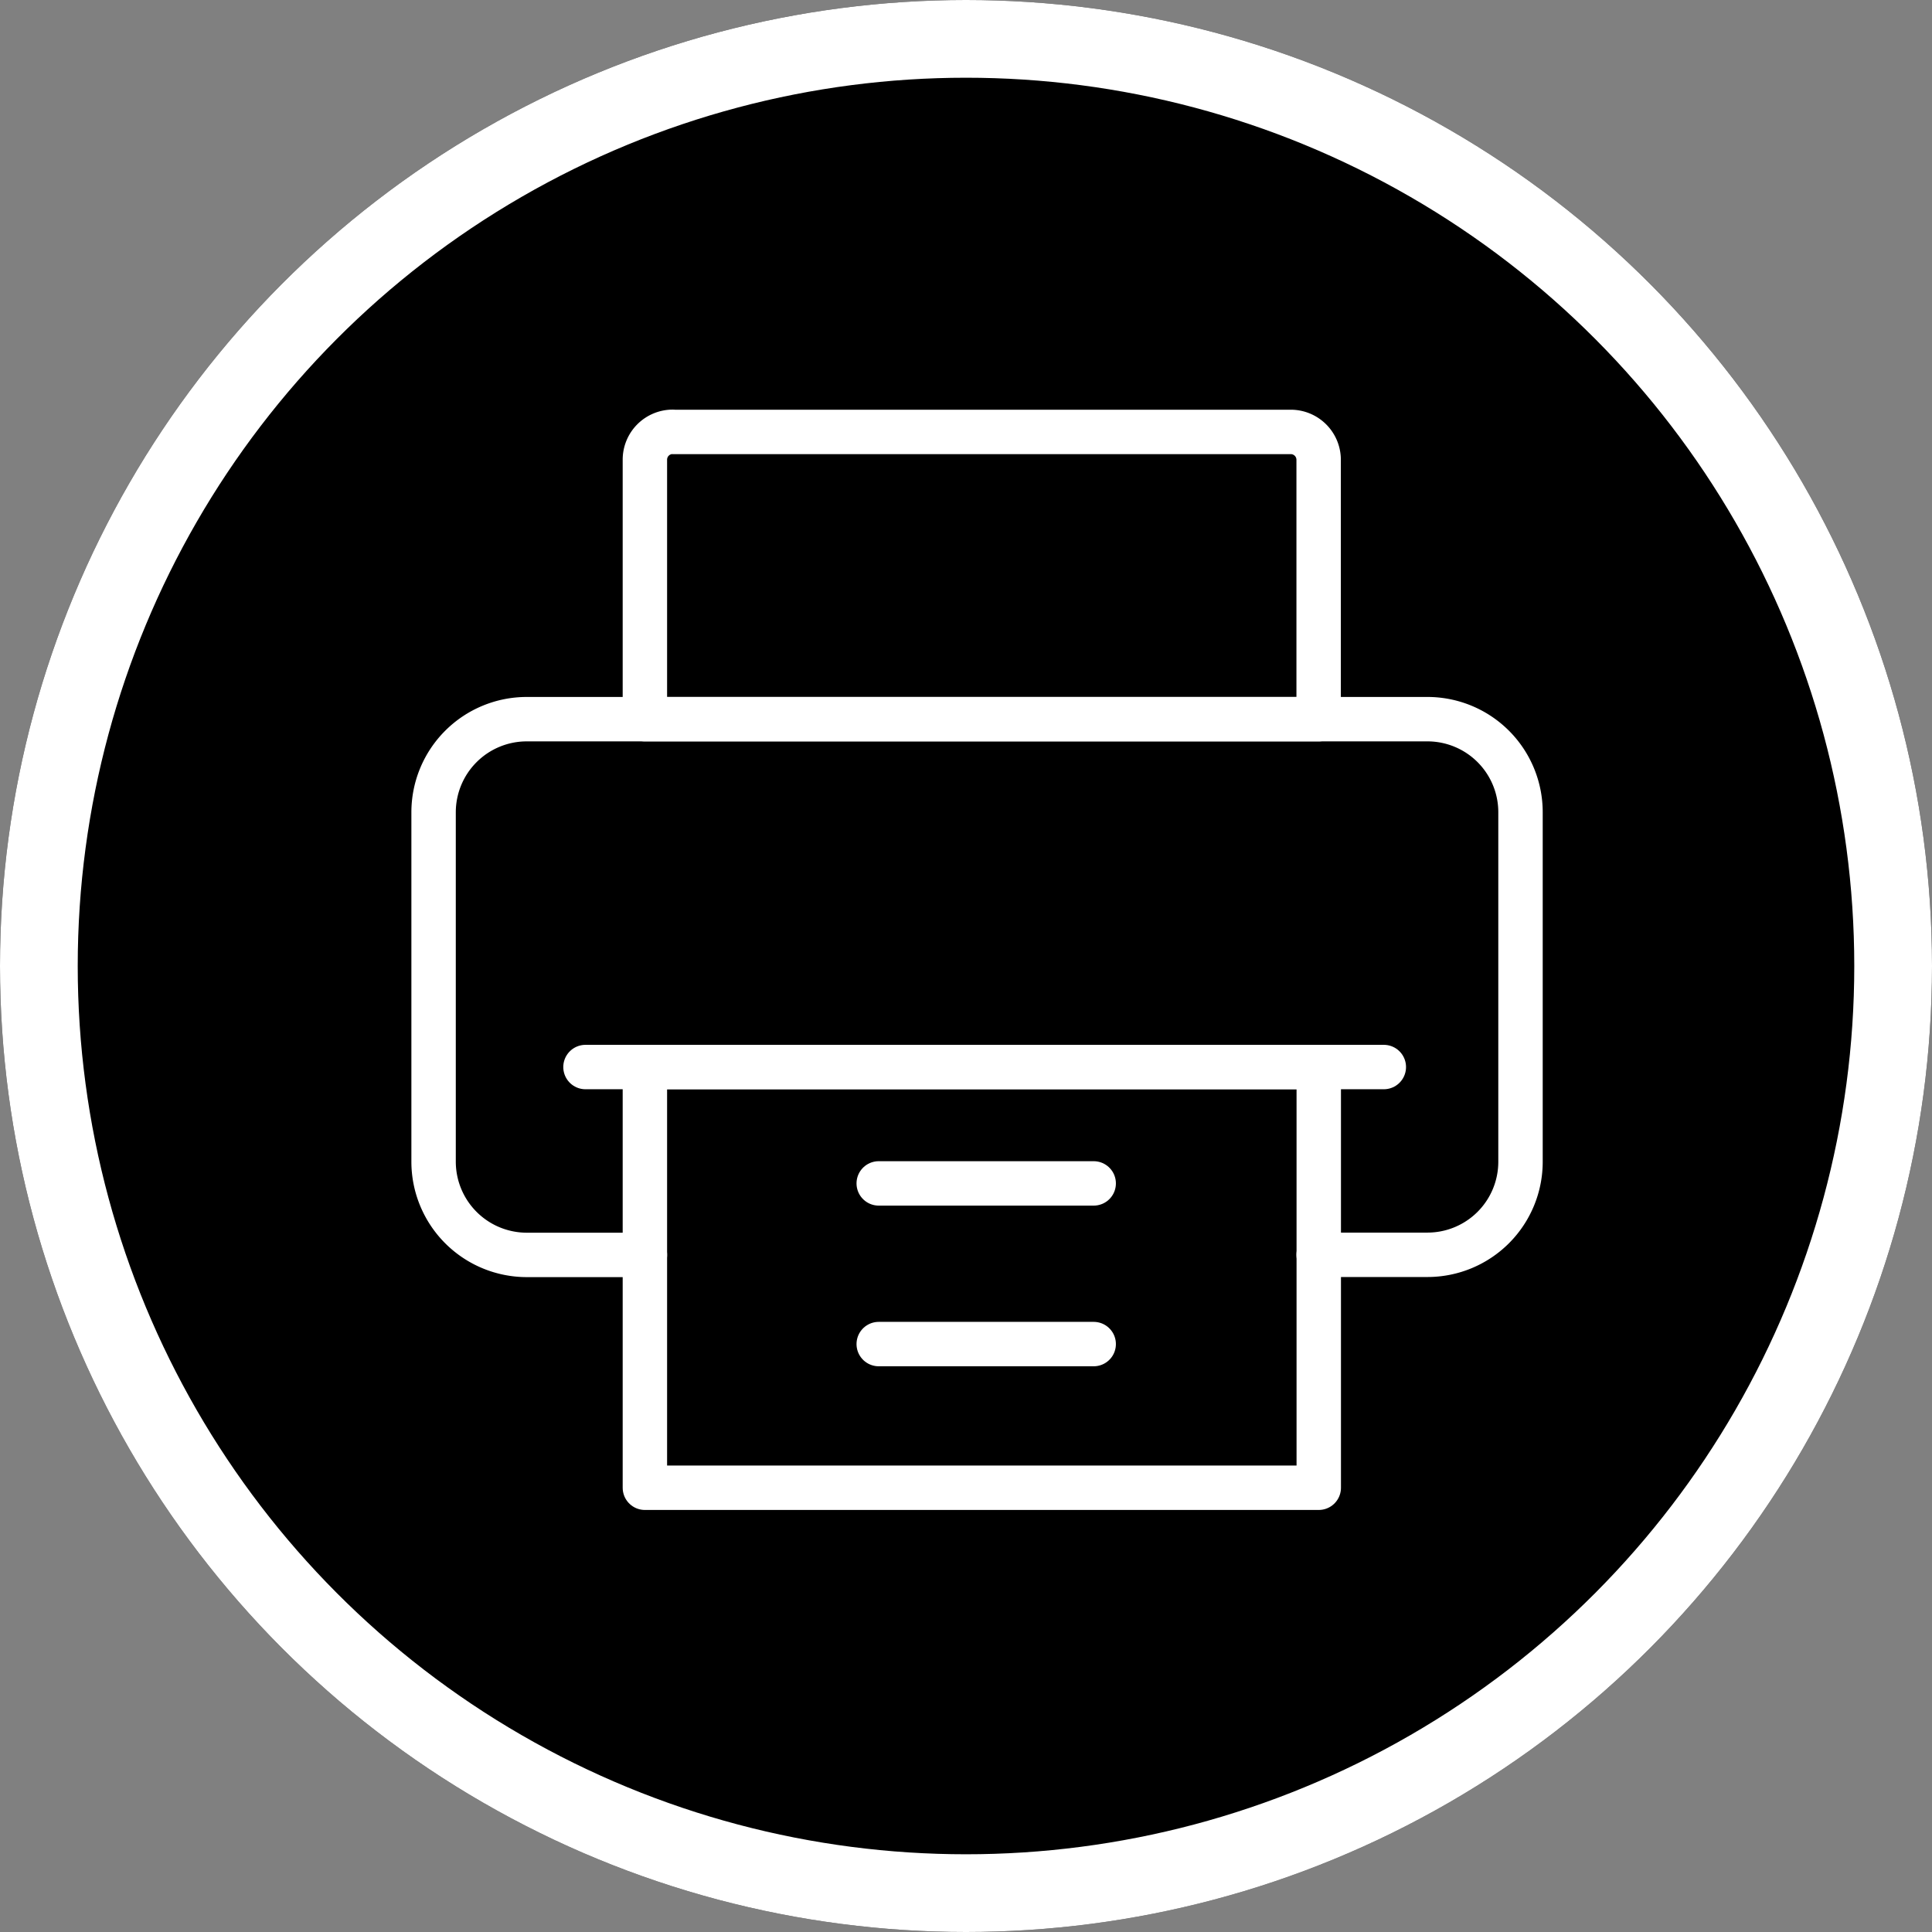<svg id="Calque_1" data-name="Calque 1" xmlns="http://www.w3.org/2000/svg" viewBox="0 0 174 174"><rect x="0" y="0" width="174" height="174" fill="#808080" stroke="none"/><defs><style>.cls-1,.cls-2,.cls-3{fill:none;}.cls-1,.cls-3{stroke:#fff;}.cls-1{stroke-width:7px;}.cls-2{stroke:#1d1d1b;}.cls-2,.cls-3{stroke-linecap:round;stroke-linejoin:round;stroke-width:4px;}</style></defs><g id="Ellipse_468" data-name="Ellipse 468"><circle cx="87" cy="87" r="87"/><circle class="cls-1" cx="87" cy="87" r="83.5"/></g><path id="Tracé_693" data-name="Tracé 693" class="cls-2" d="M336.1,236" transform="translate(-246.15 -125.6)"/><g id="Groupe_287" data-name="Groupe 287"><path id="Tracé_369" data-name="Tracé 369" class="cls-3" d="M364.91,238.61h9.79a8.38,8.38,0,0,0,8.39-8.39V198.76a8.38,8.38,0,0,0-8.39-8.39H293.59a8.39,8.39,0,0,0-8.39,8.39v31.46a8.4,8.4,0,0,0,8.39,8.4h10.64" transform="translate(-246.15 -125.6)"/><path id="Rectangle_464" data-name="Rectangle 464" class="cls-3" d="M306.74,164.5H362.4a2.51,2.51,0,0,1,2.51,2.51h0v23.36H304.23V167a2.51,2.51,0,0,1,2.51-2.51Z" transform="translate(-246.15 -125.6)"/><rect id="Rectangle_465" data-name="Rectangle 465" class="cls-3" x="58.08" y="96.1" width="60.69" height="37.89"/><line id="Ligne_201" data-name="Ligne 201" class="cls-3" x1="52.73" y1="96.1" x2="124.63" y2="96.1"/><line id="Ligne_202" data-name="Ligne 202" class="cls-3" x1="79.14" y1="106.58" x2="98.5" y2="106.58"/><line id="Ligne_203" data-name="Ligne 203" class="cls-3" x1="79.14" y1="121.05" x2="98.5" y2="121.05"/></g></svg>